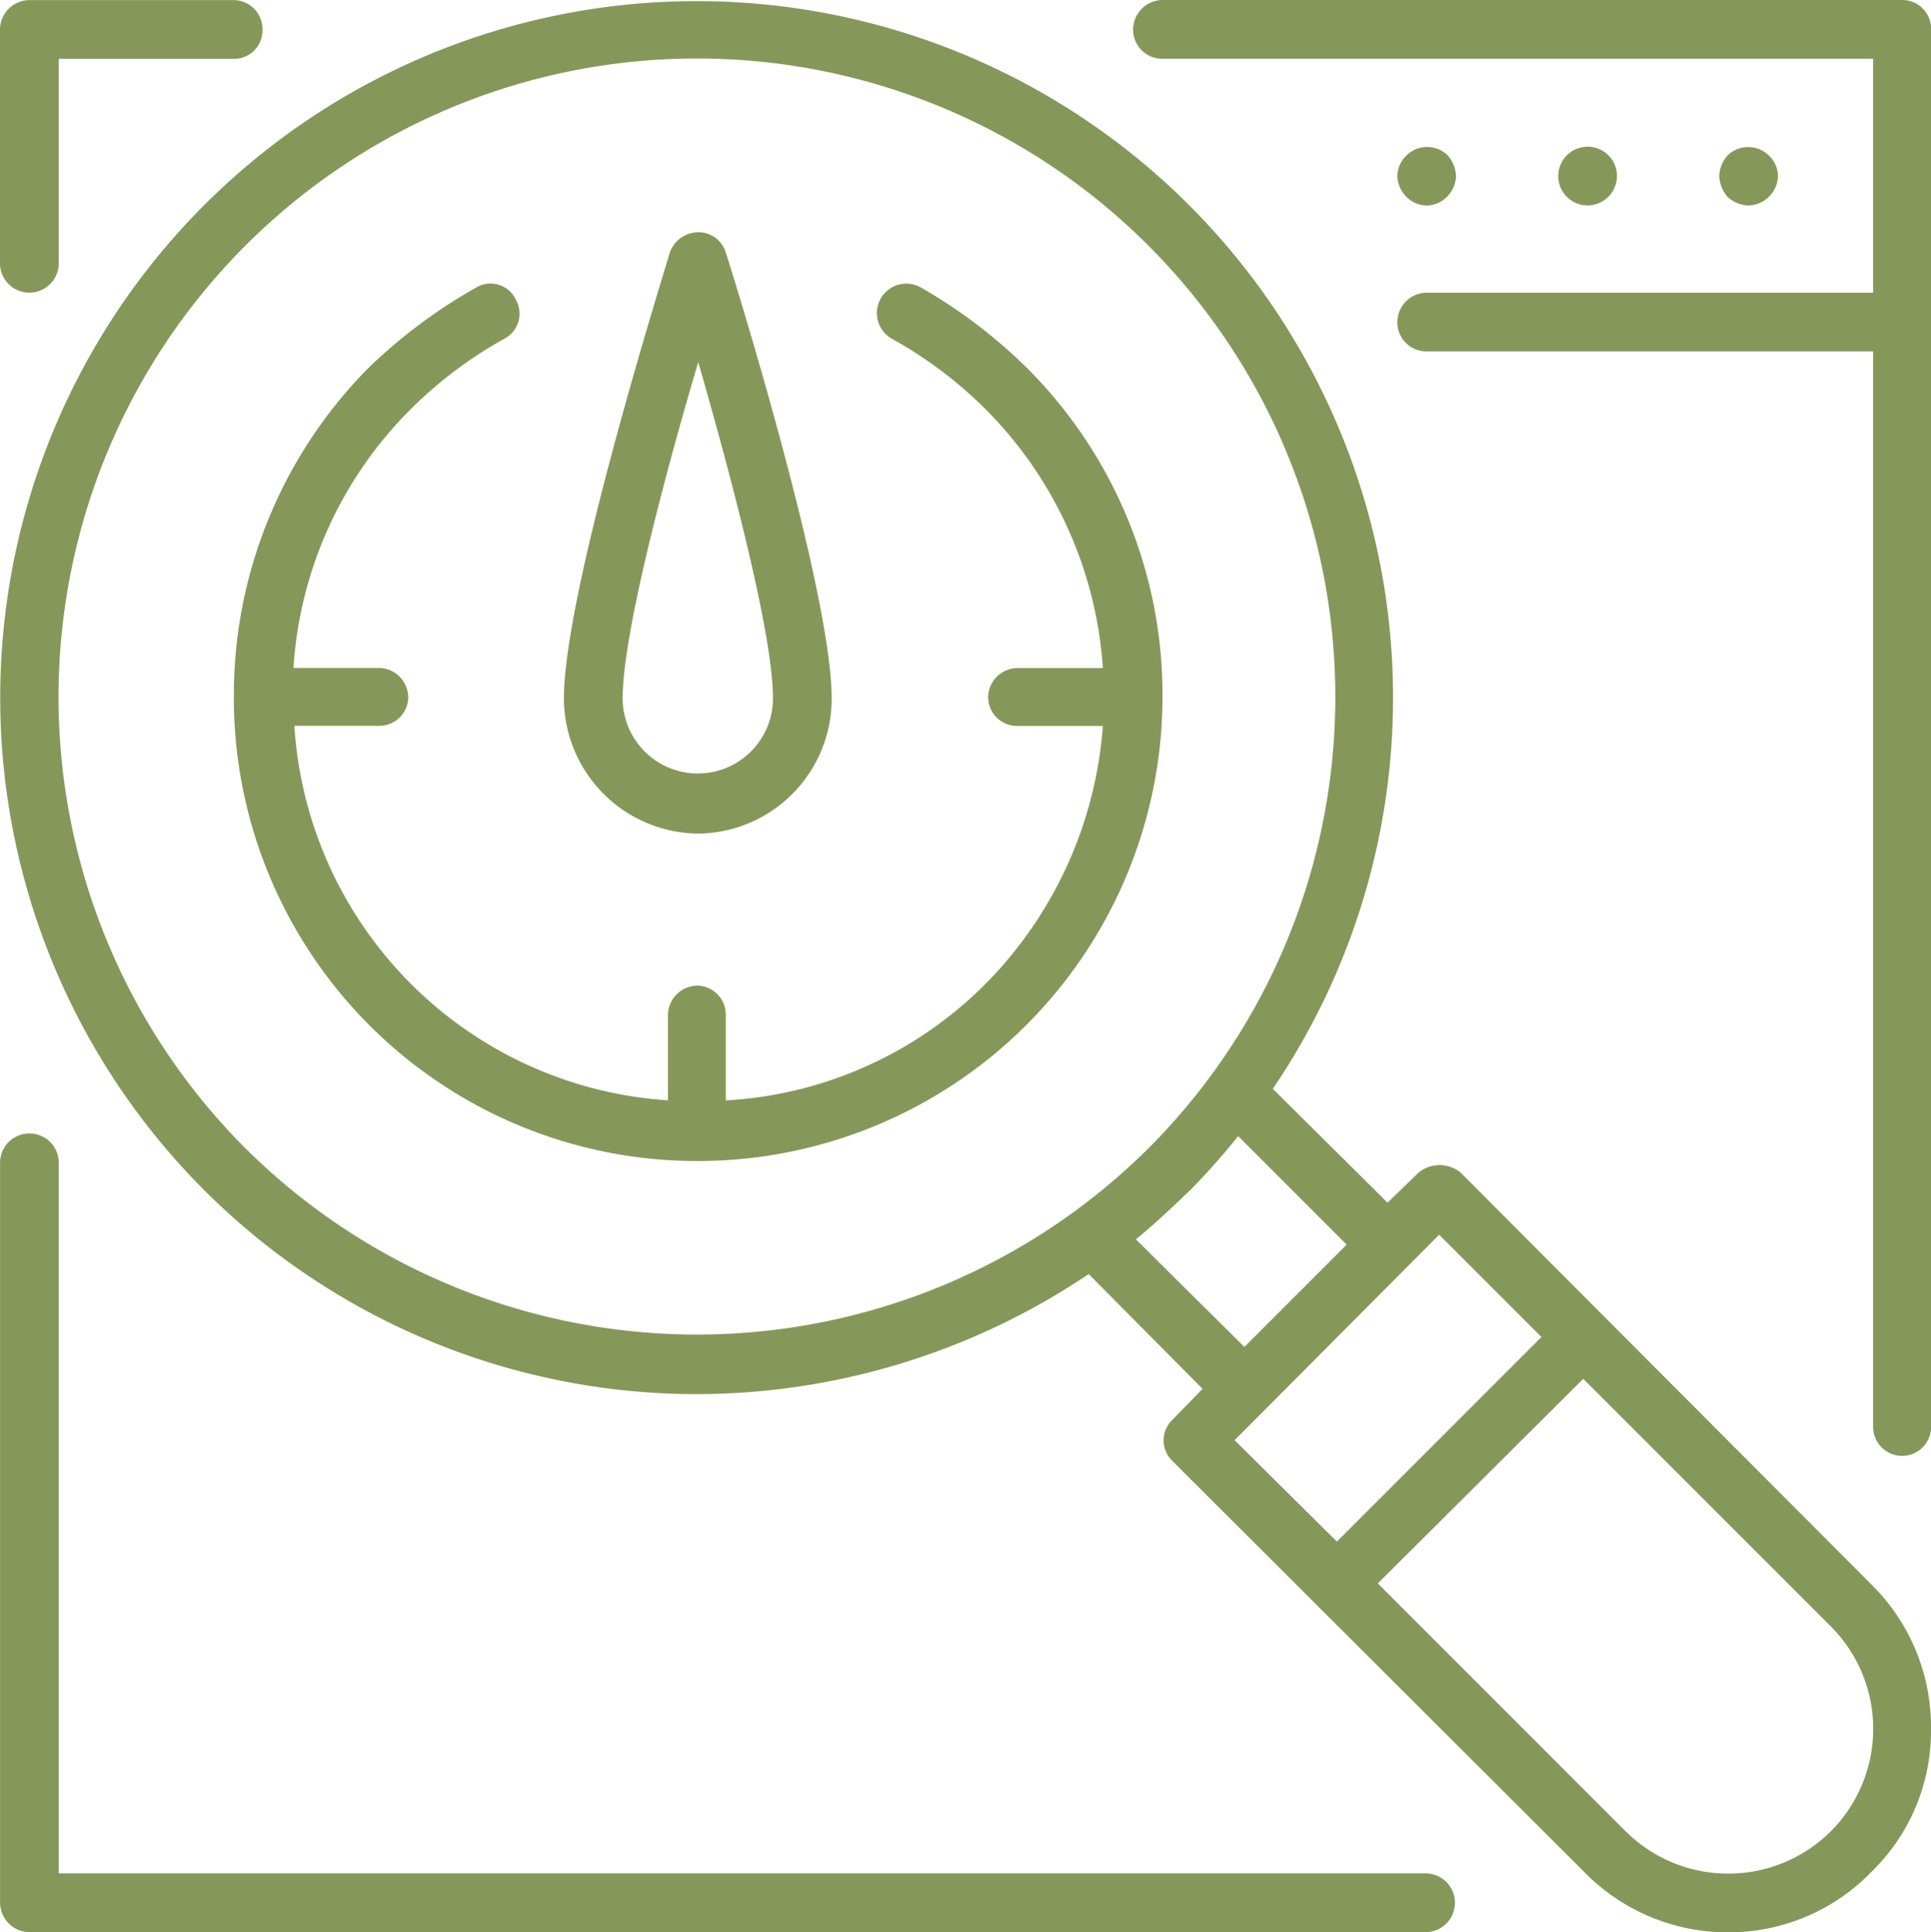 <svg xmlns="http://www.w3.org/2000/svg" width="49.973" height="49.996" viewBox="0 0 49.973 49.996"><defs><style>.a{fill:#85985a;}</style></defs><g transform="translate(-75.629 -66.377)"><g transform="translate(75.629 95.679)"><path class="a" d="M112.55,86.824h-35.4V68.41a.76.76,0,0,0-1.519,0V87.584a.766.766,0,0,0,.76.76H112.55a.76.76,0,0,0,0-1.519Z" transform="translate(-75.629 -67.65)"/></g><g transform="translate(75.629 66.377)"><path class="a" d="M76.389,73.95a.762.762,0,0,0,.76-.737V67.9h4.535a.733.733,0,0,0,.737-.76.747.747,0,0,0-.737-.76H76.389a.766.766,0,0,0-.76.76v6.077A.762.762,0,0,0,76.389,73.95Z" transform="translate(-75.629 -66.377)"/></g><g transform="translate(104.954 66.377)"><path class="a" d="M96.814,66.377H77.663a.766.766,0,0,0-.76.76.751.751,0,0,0,.76.76H96.054V73.95H84.5a.766.766,0,0,0-.76.76.752.752,0,0,0,.76.76H96.054V103.3a.749.749,0,1,0,1.5,0V67.137A.747.747,0,0,0,96.814,66.377Z" transform="translate(-76.903 -66.377)"/></g><g transform="translate(120.123 70.181)"><path class="a" d="M78.851,67.826a.792.792,0,0,0,.23-.529.748.748,0,0,0-.23-.529.764.764,0,0,0-1.082,0,.838.838,0,0,0-.207.529.892.892,0,0,0,.207.529.85.85,0,0,0,.552.23A.793.793,0,0,0,78.851,67.826Z" transform="translate(-77.562 -66.542)"/></g><g transform="translate(115.957 70.175)"><path class="a" d="M78.9,67.3a.76.76,0,1,0-.76.76A.766.766,0,0,0,78.9,67.3Z" transform="translate(-77.381 -66.542)"/></g><g transform="translate(111.791 70.178)"><path class="a" d="M77.96,68.059a.749.749,0,0,0,.529-.23.792.792,0,0,0,.23-.529.848.848,0,0,0-.23-.552.758.758,0,0,0-1.059.023.749.749,0,0,0-.23.529.793.793,0,0,0,.23.529A.75.75,0,0,0,77.96,68.059Z" transform="translate(-77.2 -66.542)"/></g><g transform="translate(75.641 66.394)"><path class="a" d="M113.414,96.7a.865.865,0,0,0-1.082,0l-.806.782-2.969-2.946a18.023,18.023,0,1,0-14.893,7.9,18.2,18.2,0,0,0,10.128-3.107l2.946,2.97-.783.805a.736.736,0,0,0,0,1.059l10.658,10.635a5.187,5.187,0,0,0,3.729,1.565,5.136,5.136,0,0,0,3.706-1.565,5.076,5.076,0,0,0,1.542-3.706,5.166,5.166,0,0,0-1.542-3.729Zm-31.443-.622a16.521,16.521,0,1,1,23.364,0A16.574,16.574,0,0,1,81.971,96.077Zm24.446,1.082a18.054,18.054,0,0,0,1.243-1.4l2.808,2.808-2.647,2.647-2.808-2.785C105.5,98.034,105.956,97.6,106.416,97.159Zm6.445,1.151,2.647,2.647-5.294,5.294-2.647-2.624Zm10.128,15.445a3.765,3.765,0,0,1-5.294,0l-6.422-6.422,5.317-5.294,6.4,6.4A3.751,3.751,0,0,1,122.99,113.755Z" transform="translate(-75.629 -66.378)"/></g><g transform="translate(90.223 72.385)"><path class="a" d="M79.739,82.2a3.488,3.488,0,0,0,3.453-3.5c0-2.808-2.624-11.187-2.739-11.532a.739.739,0,0,0-.714-.529.788.788,0,0,0-.737.529c-.092.345-2.739,8.724-2.739,11.532A3.507,3.507,0,0,0,79.739,82.2Zm0-12.2c.783,2.716,1.934,7,1.934,8.7a1.945,1.945,0,1,1-3.89,0C77.782,77,78.933,72.715,79.739,70Z" transform="translate(-76.263 -66.638)"/></g><g transform="translate(81.683 73.716)"><path class="a" d="M99.923,77.4v-.046A11.954,11.954,0,0,0,96.4,68.863a13.393,13.393,0,0,0-2.739-2.072.762.762,0,0,0-.736,1.335,10.915,10.915,0,0,1,2.417,1.818,10.476,10.476,0,0,1,3.038,6.7h-2.21a.766.766,0,0,0-.76.76.747.747,0,0,0,.76.737h2.21a10.59,10.59,0,0,1-3.038,6.675,10.277,10.277,0,0,1-6.721,3.015V85.644a.753.753,0,0,0-.737-.783.771.771,0,0,0-.76.783V87.83a10.369,10.369,0,0,1-9.668-9.691h2.187a.747.747,0,0,0,.76-.737.766.766,0,0,0-.76-.76h-2.21a10.363,10.363,0,0,1,3.038-6.7,10.908,10.908,0,0,1,2.417-1.818.734.734,0,0,0,.3-1.013.724.724,0,0,0-1.013-.322,13.691,13.691,0,0,0-2.785,2.072,12.027,12.027,0,0,0-3.5,8.494v.092A11.985,11.985,0,0,0,87.839,89.4h.069A12.025,12.025,0,0,0,99.923,77.449Z" transform="translate(-75.892 -66.696)"/></g></g></svg>